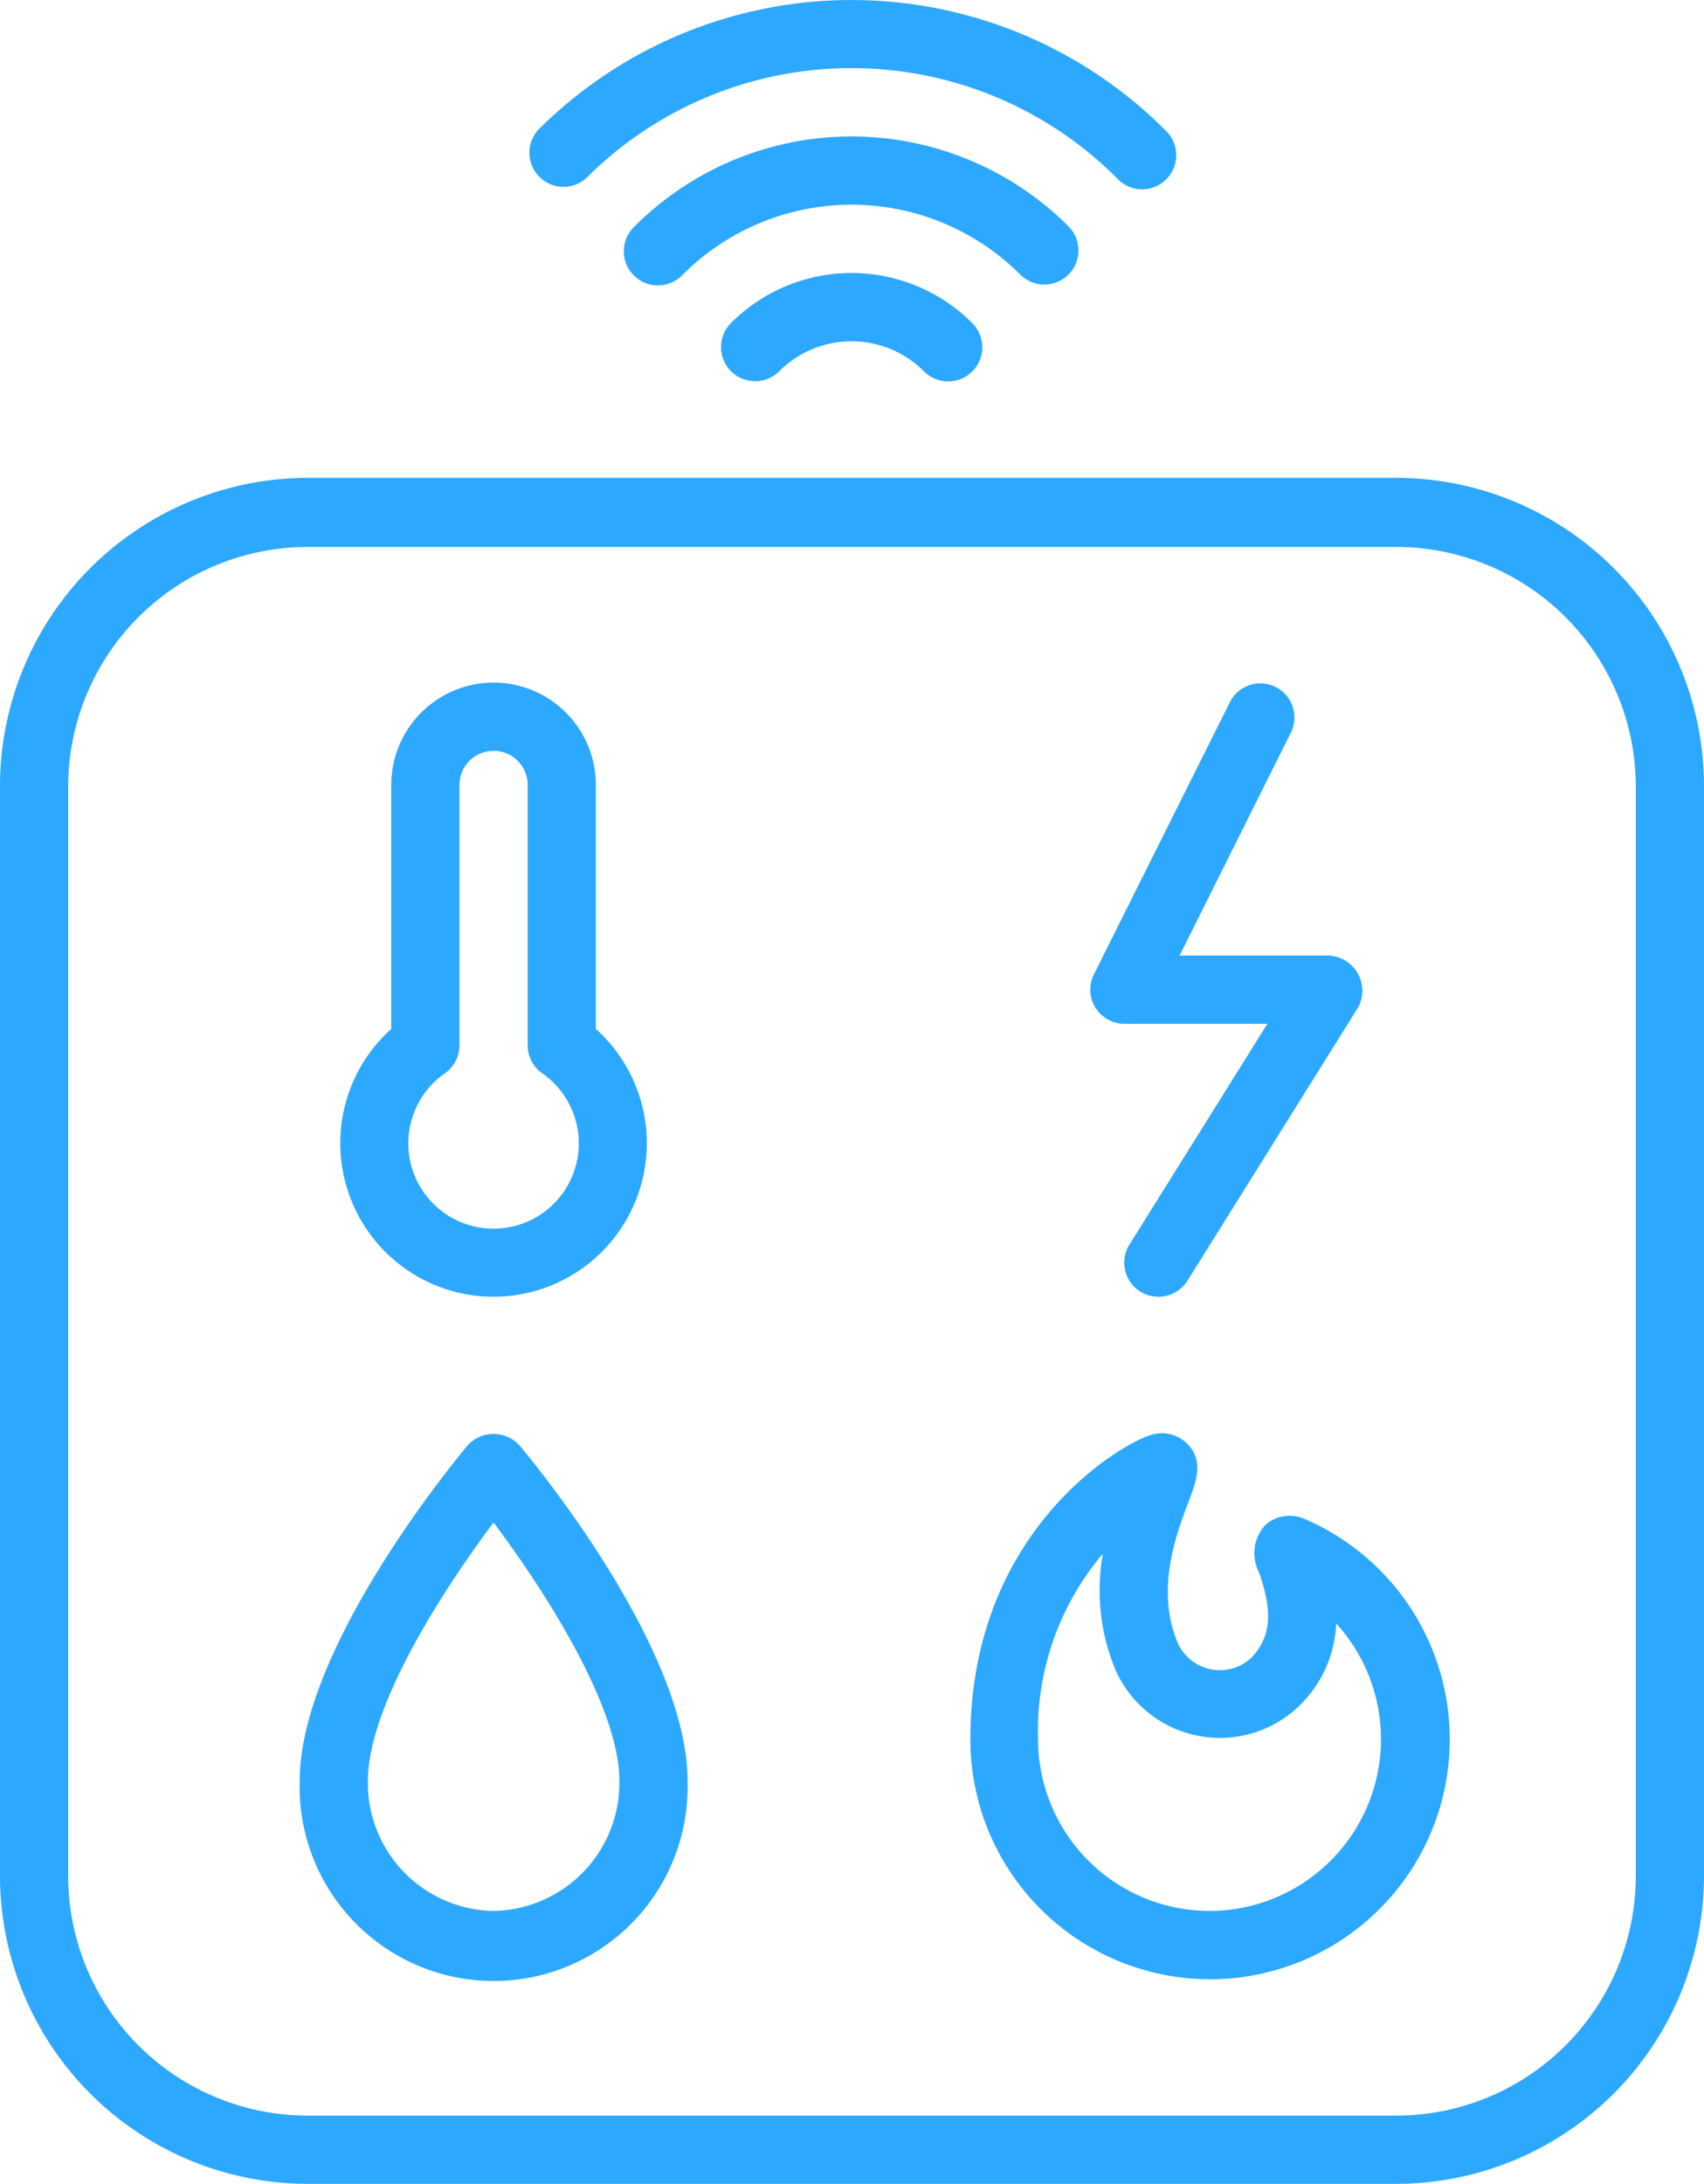 <svg xmlns="http://www.w3.org/2000/svg" width="123.379" height="158.018" viewBox="0 0 123.379 158.018">
  <g id="temperature-control" transform="translate(-14.05 0.01)">
    <path id="Path_356" data-name="Path 356" d="M81.083,18.706A2.469,2.469,0,0,0,82.835,14.5a22.219,22.219,0,0,0-31.428,0A2.47,2.47,0,1,0,54.9,17.99a17.282,17.282,0,0,1,24.441,0A2.469,2.469,0,0,0,81.083,18.706Z" transform="translate(8.587 1.874)" fill="#2da8ff"/>
    <path id="Path_357" data-name="Path 357" d="M57.067,19.606A2.47,2.47,0,0,0,60.561,23.1a7.406,7.406,0,0,1,10.468,0,2.47,2.47,0,1,0,3.493-3.493,12.344,12.344,0,0,0-17.455,0Z" transform="translate(9.914 3.751)" fill="#2da8ff"/>
    <path id="Path_358" data-name="Path 358" d="M49.223,12.877a27.157,27.157,0,0,1,38.415,0,2.469,2.469,0,1,0,3.481-3.493,32.1,32.1,0,0,0-45.377,0,2.469,2.469,0,0,0,3.481,3.493Z" transform="translate(7.278)" fill="#2da8ff"/>
    <path id="Path_359" data-name="Path 359" d="M115.21,28H36.269A22.306,22.306,0,0,0,14.05,50.219v79a22.306,22.306,0,0,0,22.219,22.219H115.21a22.306,22.306,0,0,0,22.219-22.219V50.281A22.306,22.306,0,0,0,115.21,28Zm17.282,101.222A17.356,17.356,0,0,1,115.21,146.5H36.269a17.356,17.356,0,0,1-17.282-17.282V50.281A17.356,17.356,0,0,1,36.269,33H115.21a17.356,17.356,0,0,1,17.282,17.282Z" transform="translate(0 6.566)" fill="#2da8ff"/>
    <path id="Path_360" data-name="Path 360" d="M45.108,84.439a11.11,11.11,0,0,0,7.406-19.38V47.406a7.406,7.406,0,1,0-14.813,0V65.059a11.11,11.11,0,0,0,7.406,19.38ZM41.59,68.268a2.469,2.469,0,0,0,1.049-2.024V47.406a2.469,2.469,0,1,1,4.938,0V66.244a2.469,2.469,0,0,0,1.049,2.024,6.172,6.172,0,1,1-7.036,0Z" transform="translate(4.679 9.379)" fill="#2da8ff"/>
    <path id="Path_361" data-name="Path 361" d="M43.778,84.88c-1.234,1.481-12.147,14.813-12.147,24.269a14.048,14.048,0,1,0,28.083,0c0-9.48-10.912-22.787-12.159-24.269a2.543,2.543,0,0,0-3.777,0Zm1.889,33.675a9.258,9.258,0,0,1-9.1-9.406c0-5.431,5.493-13.9,9.1-18.7,3.6,4.8,9.11,13.27,9.11,18.7A9.27,9.27,0,0,1,45.666,118.554Z" transform="translate(4.12 19.702)" fill="#2da8ff"/>
    <path id="Path_362" data-name="Path 362" d="M80.468,64.675H90.825L80.839,80.649a2.469,2.469,0,0,0,.79,3.407,2.53,2.53,0,0,0,1.308.37,2.469,2.469,0,0,0,2.1-1.16L97.38,63.515a2.546,2.546,0,0,0-2.1-3.777H84.468l8.085-16.183a2.469,2.469,0,0,0-4.419-2.2L78.259,61.108a2.47,2.47,0,0,0,2.21,3.567Z" transform="translate(14.991 9.392)" fill="#2da8ff"/>
    <path id="Path_363" data-name="Path 363" d="M95.1,90.172a2.654,2.654,0,0,0-2.753.444,3,3,0,0,0-.469,3.469c.679,2.024,1.234,4.32-.58,6.172a3.345,3.345,0,0,1-5.481-1.531c-1.37-3.7.136-7.629.938-9.74.568-1.481,1.111-2.889,0-4.148a2.629,2.629,0,0,0-2.679-.728c-2.16.617-13.109,6.925-13.109,22.034A17.356,17.356,0,1,0,95.1,90.172Zm-6.814,28.391a12.431,12.431,0,0,1-12.418-12.418,19.837,19.837,0,0,1,4.691-13.43,15.047,15.047,0,0,0,.654,7.74,8.271,8.271,0,0,0,13.579,3.259,8.789,8.789,0,0,0,2.666-5.95,12.431,12.431,0,0,1-9.172,20.8Z" transform="translate(13.343 19.693)" fill="#2da8ff"/>
  </g>
</svg>
